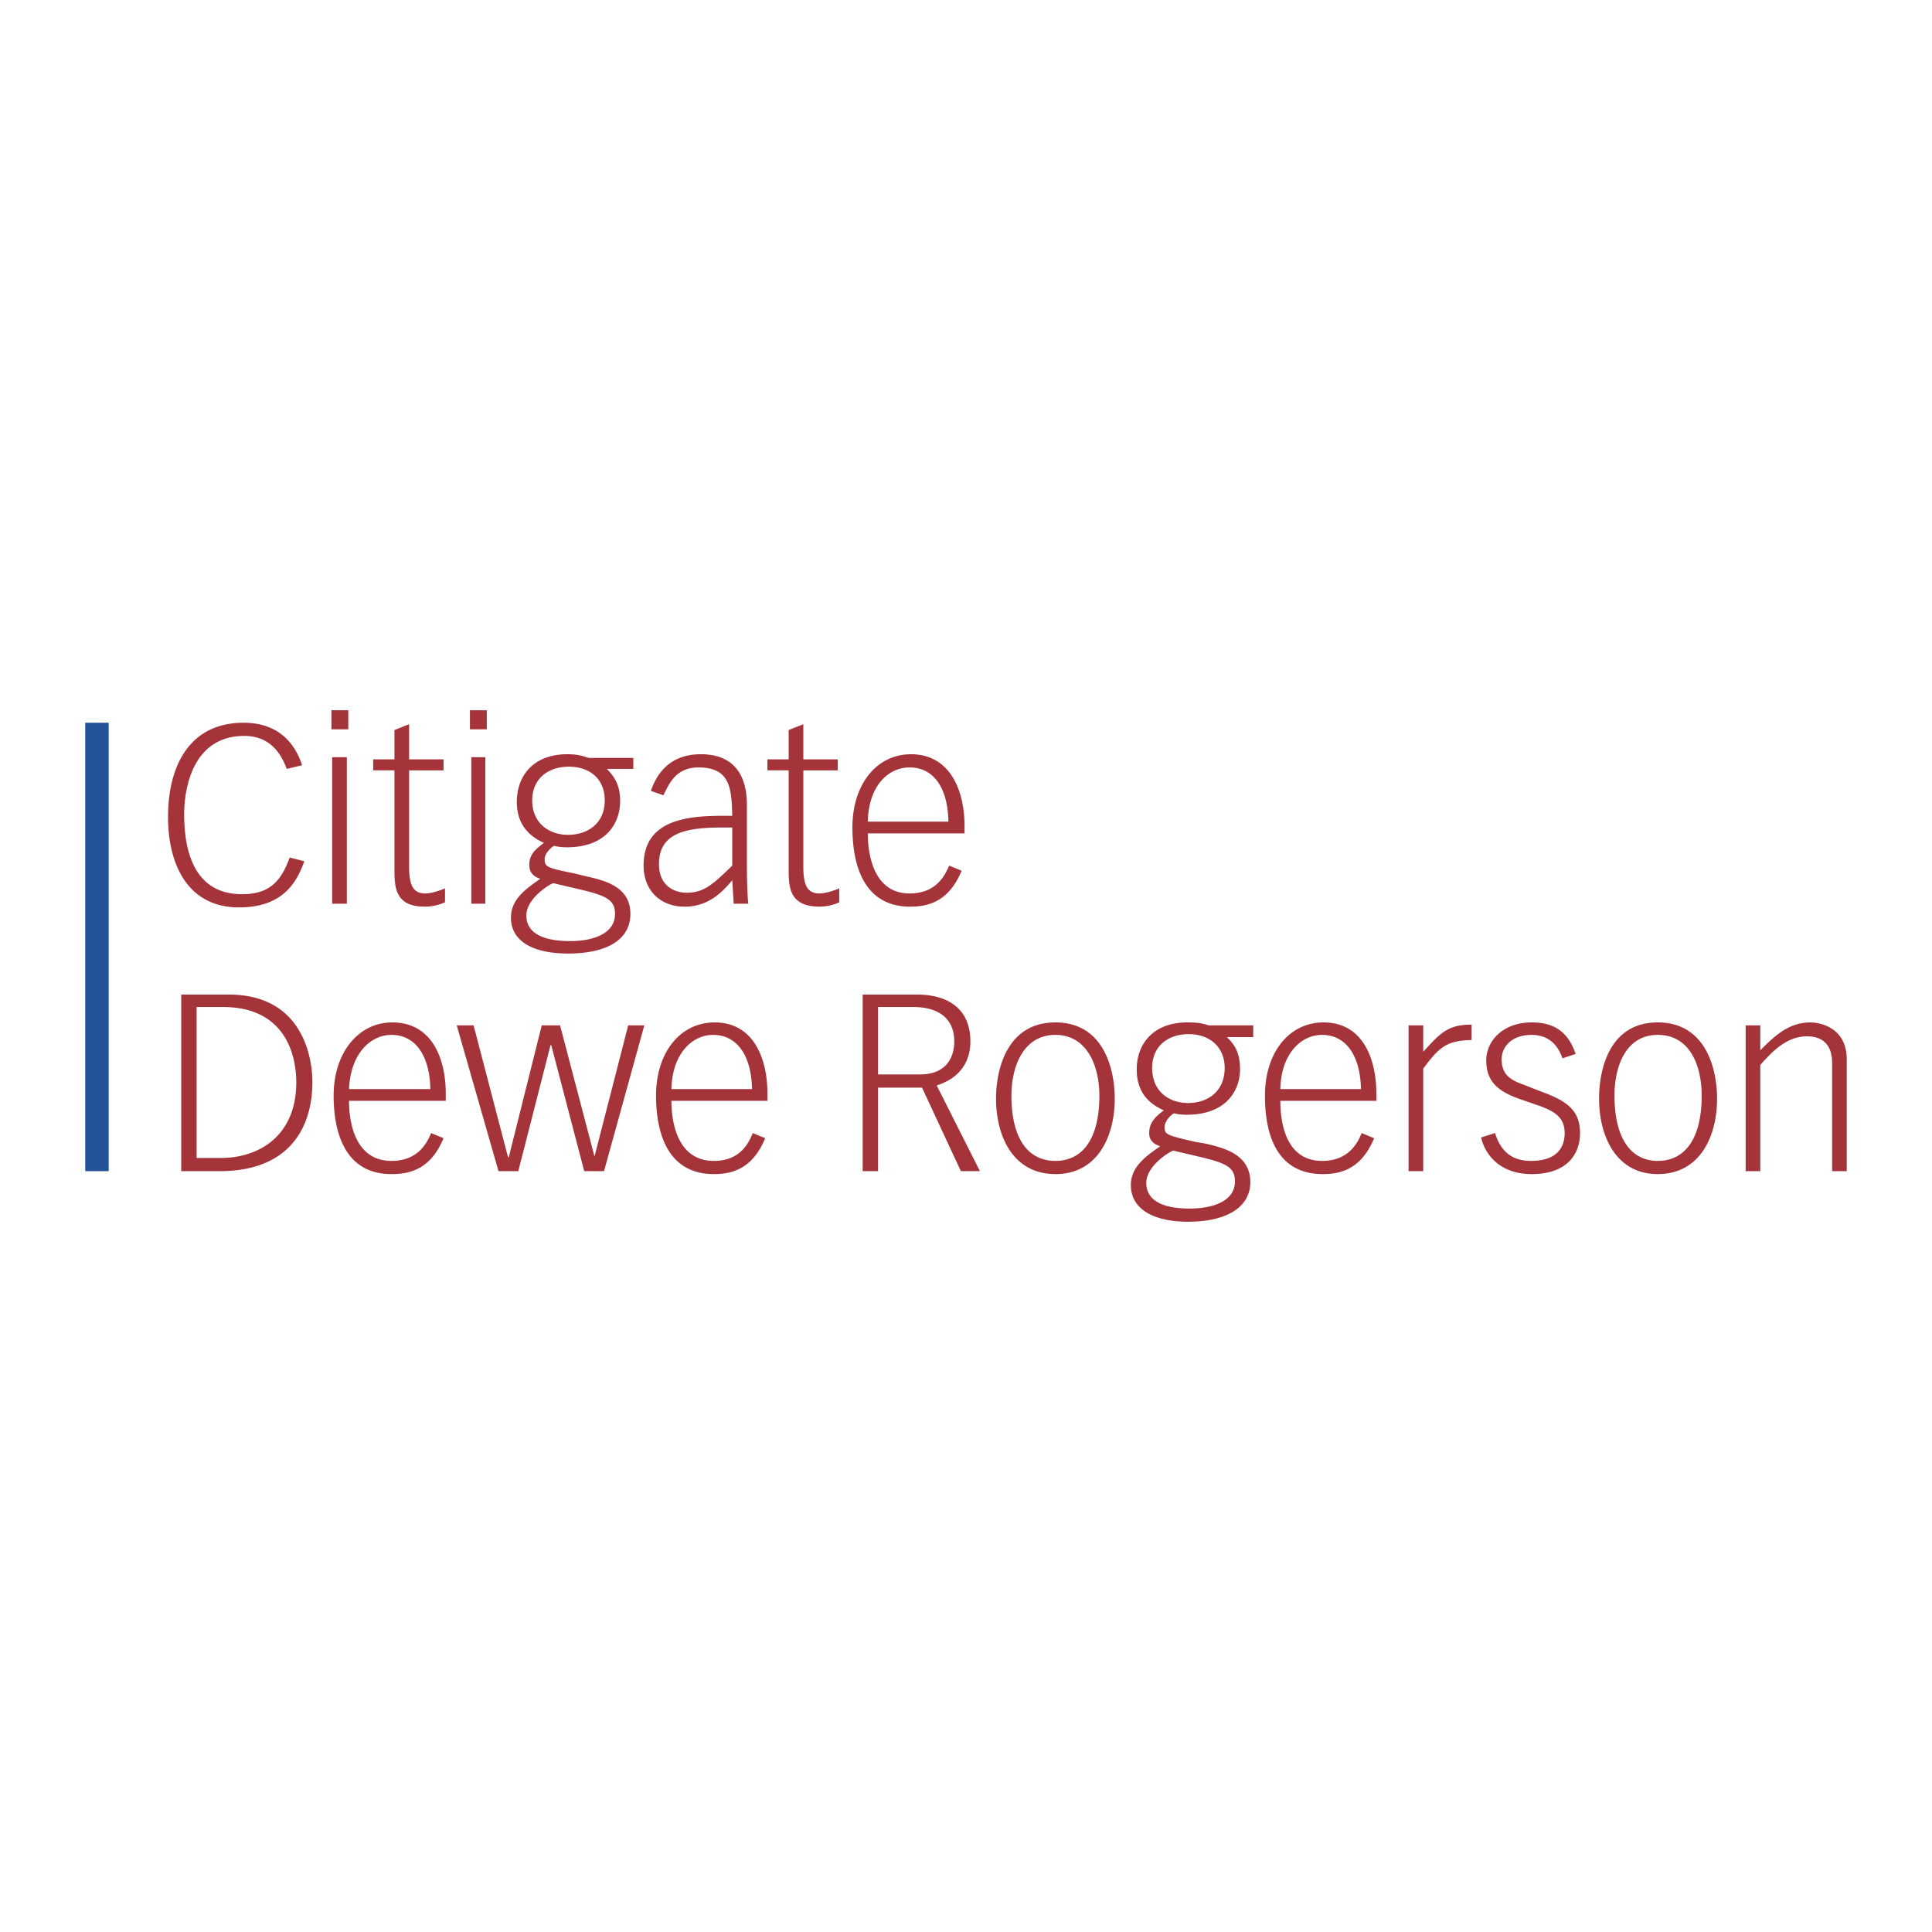 <svg xmlns="http://www.w3.org/2000/svg" width="2500" height="2500" viewBox="0 0 192.756 192.756"><g fill-rule="evenodd" clip-rule="evenodd"><path fill="#fff" d="M0 0h192.756v192.756H0V0z"/><path d="M169.777 109.318c0 4.312-1.682 6.506-4.387 6.506-2.631 0-4.312-2.193-4.312-6.506 0-2.998 1.168-6.067 4.312-6.067 3.217 0 4.387 3.069 4.387 6.067zm14.475 7.53v-11.112c0-3.363-2.852-3.729-3.656-3.729-2.191 0-3.654 1.463-4.971 2.778V102.3h-1.461v14.548h1.461v-10.601c1.244-1.389 2.633-2.851 4.68-2.851 1.754 0 2.486 1.097 2.486 2.632v10.819h1.461v.001zm-12.94-7.238c0-2.924-1.098-7.604-5.922-7.604s-5.85 4.68-5.85 7.604c0 3.729 1.682 7.529 5.85 7.529 4.241.001 5.922-3.8 5.922-7.529zm-13.671 3.437c0-2.413-1.535-3.29-3.947-4.168l-1.682-.658c-1.461-.511-2.193-1.096-2.193-2.559 0-1.169.951-2.411 2.998-2.411 1.098 0 2.412.438 3.07 2.338l1.316-.438c-.73-2.121-2.047-3.145-4.387-3.145-2.852 0-4.533 1.828-4.533 3.802 0 2.193 1.316 3.144 3.436 3.875l1.902.658c1.389.511 2.484 1.097 2.484 2.705s-.949 2.777-3.361 2.777c-1.828 0-2.998-.877-3.584-2.777l-1.389.438c.439 1.901 2.047 3.655 5.045 3.655 3.582.001 4.825-2.045 4.825-4.092zm-10.819-9.285v-1.535c-2.414 0-3.145.877-4.826 2.705V102.3h-1.463v14.548h1.463v-10.234c1.682-2.267 2.412-2.779 4.826-2.852zm-9.504 6.068v-.731c0-3.51-1.391-7.092-5.264-7.092-3.438 0-5.85 2.998-5.85 7.312 0 3.216.805 7.821 5.775 7.821 1.9 0 3.875-.584 5.117-3.582l-1.242-.511c-.438 1.096-1.389 2.777-3.947 2.777-3.582 0-4.168-3.728-4.168-5.994h9.579zM96.232 83.146v-.731c0-3.582-1.463-7.164-5.337-7.164-3.436 0-5.849 2.998-5.849 7.31 0 3.29.877 7.896 5.775 7.896 1.901 0 3.875-.584 5.118-3.582l-1.243-.512c-.439 1.024-1.316 2.778-3.948 2.778-3.51 0-4.167-3.728-4.167-5.994h9.651v-.001zm28.803 20.324v-1.17h-4.459c-.658-.22-1.17-.293-2.121-.293-3.361 0-5.043 2.121-5.043 4.68 0 2.339 1.242 3.436 2.705 4.094-.877.658-1.463 1.243-1.463 2.267 0 .877.658 1.169 1.098 1.315-1.463 1.023-2.926 2.047-2.926 3.875 0 2.485 2.414 3.655 5.703 3.655 3.875 0 6.215-1.462 6.215-3.948 0-2.777-2.633-3.436-4.607-3.874l-.877-.146c-2.85-.658-3.07-.731-3.07-1.462 0-.658.732-1.316.951-1.39.219.073.73.146 1.242.146 4.094 0 5.336-2.559 5.336-4.532 0-1.828-.656-2.559-1.314-3.217h2.63zM83.73 90.018v-1.389c-.658.292-1.462.511-1.974.511-1.242 0-1.608-.877-1.608-2.704v-9.577h3.436v-1.097h-3.436v-3.509l-1.462.584v2.924h-2.12v1.097h2.12v9.796c0 1.755 0 3.801 3.07 3.801.659.001 1.39-.144 1.974-.437zm27.489 19.592c0-2.924-1.096-7.604-5.922-7.604-4.824 0-5.922 4.68-5.922 7.604 0 3.729 1.682 7.529 5.922 7.529s5.922-3.8 5.922-7.529zM74.665 90.164c-.072-.292-.146-2.267-.146-3.583v-6.287c0-2.412-.877-5.044-4.605-5.044-2.852 0-4.313 1.681-4.972 3.656l1.243.438c.584-1.169 1.243-2.777 3.51-2.777 3.216 0 3.29 2.193 3.362 4.825h-.95c-3.801 0-7.896.512-7.896 4.971 0 2.34 1.536 4.094 4.095 4.094 2.266 0 3.655-1.316 4.751-2.632l.146 2.34h1.462v-.001zm23.103 26.684l-4.314-8.554c2.12-.657 3.362-2.192 3.362-4.386 0-3.289-2.266-4.679-5.336-4.679h-5.41v17.618h1.535v-8.333h4.387l3.875 8.333h1.901v.001zM46.885 72.765h1.682v-1.901h-1.682v1.901zm16.302 3.947v-1.096h-4.459c-.658-.22-1.17-.366-2.121-.366-3.362 0-5.044 2.12-5.044 4.751 0 2.266 1.243 3.437 2.705 4.094-.877.658-1.462 1.169-1.462 2.193 0 .95.658 1.243 1.097 1.389-1.462 1.024-2.925 2.047-2.925 3.875 0 2.486 2.413 3.583 5.703 3.583 3.874 0 6.214-1.389 6.214-3.948 0-2.778-2.632-3.363-4.606-3.801l-.877-.22c-2.851-.585-3.071-.658-3.071-1.462 0-.585.731-1.243.95-1.316.22.073.731.146 1.244.146 4.093 0 5.336-2.559 5.336-4.605 0-1.754-.658-2.485-1.316-3.217h2.632zM47.03 90.164h1.389V75.543H47.03v14.621zM33.067 72.765h1.682v-1.901h-1.682v1.901zm43.499 37.065v-.731c0-3.51-1.389-7.092-5.264-7.092-3.437 0-5.849 2.998-5.849 7.312 0 3.216.878 7.821 5.775 7.821 1.901 0 3.875-.584 5.117-3.582l-1.243-.511c-.439 1.096-1.316 2.777-3.875 2.777-3.582 0-4.24-3.728-4.24-5.994h9.579zM44.399 90.018v-1.389c-.658.292-1.462.511-1.974.511-1.243 0-1.608-.877-1.608-2.704v-9.577h3.436v-1.097h-3.436v-3.509l-1.462.584v2.924h-2.121v1.097h2.121v9.796c0 1.755 0 3.801 2.997 3.801a4.88 4.88 0 0 0 2.047-.437zm-11.258.146h1.462V75.543h-1.462v14.621zM64.284 102.3h-1.608l-3.363 13.086-3.436-13.086h-1.828l-3.29 13.159h-.073L47.25 102.3h-1.682l4.167 14.548h1.974l3.217-12.574h.073l3.29 12.574h1.974l4.021-14.548zM30.362 85.924l-1.461-.366c-.878 2.413-2.047 3.656-4.752 3.656-4.533 0-5.775-3.875-5.775-7.969 0-2.485.804-7.822 5.994-7.822 2.047 0 3.437 1.097 4.24 3.29l1.536-.365c-1.023-3.07-3.216-4.24-5.848-4.24-5.191 0-7.531 4.021-7.531 9.431 0 4.386 1.755 8.992 7.092 8.992 4.239-.002 5.702-2.341 6.505-4.607zm14.11 23.906v-.731c0-3.51-1.39-7.092-5.337-7.092-3.362 0-5.849 2.998-5.849 7.312 0 3.216.878 7.821 5.776 7.821 1.974 0 3.948-.584 5.19-3.582l-1.243-.511c-.439 1.096-1.389 2.777-3.948 2.777-3.582 0-4.24-3.728-4.24-5.994h9.651zm-13.305-1.828c0-2.924-1.244-8.772-8.334-8.772H18.08v17.618h3.802c7.677 0 9.285-5.191 9.285-8.846zm104.616.658h-8.043c.074-3.509 2.047-5.409 4.168-5.409 2.266 0 3.801 1.9 3.875 5.409zm-13.597-2.12c0 2.412-1.756 3.509-3.656 3.509-1.828 0-3.582-1.097-3.582-3.509 0-2.12 1.535-3.363 3.654-3.363 2.121 0 3.584 1.316 3.584 3.363zM94.624 81.976h-8.042c.073-3.582 2.047-5.409 4.167-5.409 2.266-.001 3.801 1.827 3.875 5.409zm28.585 35.896c0 1.974-2.193 2.705-4.533 2.705-2.924 0-4.312-.951-4.312-2.559 0-1.756 2.484-3.218 2.705-3.218l2.484.585c2.851.659 3.656 1.097 3.656 2.487zm-13.525-8.554c0 4.312-1.682 6.506-4.387 6.506s-4.387-2.193-4.387-6.506c0-2.998 1.244-6.067 4.387-6.067 3.144 0 4.387 3.069 4.387 6.067zm-14.476-5.41c0 1.023-.365 3.29-3.436 3.29h-4.167v-6.727h3.509c2.559.001 4.094 1.171 4.094 3.437zM73.057 86.362c-1.754 1.682-2.705 2.705-4.533 2.705-1.315 0-2.777-.731-2.777-2.852 0-3.144 2.705-3.655 6.36-3.655h.95v3.802zm-12.721-6.506c0 2.339-1.755 3.436-3.655 3.436-1.828 0-3.583-1.097-3.583-3.436 0-2.12 1.535-3.363 3.656-3.363 2.12 0 3.582 1.243 3.582 3.363zm1.024 11.332c0 1.974-2.193 2.705-4.46 2.705-2.997 0-4.386-.95-4.386-2.559 0-1.755 2.485-3.217 2.705-3.217l2.485.585c2.851.658 3.656 1.096 3.656 2.486zm13.671 17.472h-8.042c.073-3.509 2.047-5.409 4.167-5.409 2.266 0 3.802 1.9 3.875 5.409zm-32.094 0h-8.114c.146-3.509 2.119-5.409 4.24-5.409 2.266 0 3.801 1.9 3.874 5.409zm-13.378-.658c0 5.264-3.655 7.53-7.531 7.53h-2.412v-15.061h2.632c5.995.001 7.311 4.461 7.311 7.531z" fill="#a5333a"/><path fill="#255398" d="M8.504 72.106h2.339v44.742H8.504V72.106z"/></g></svg>